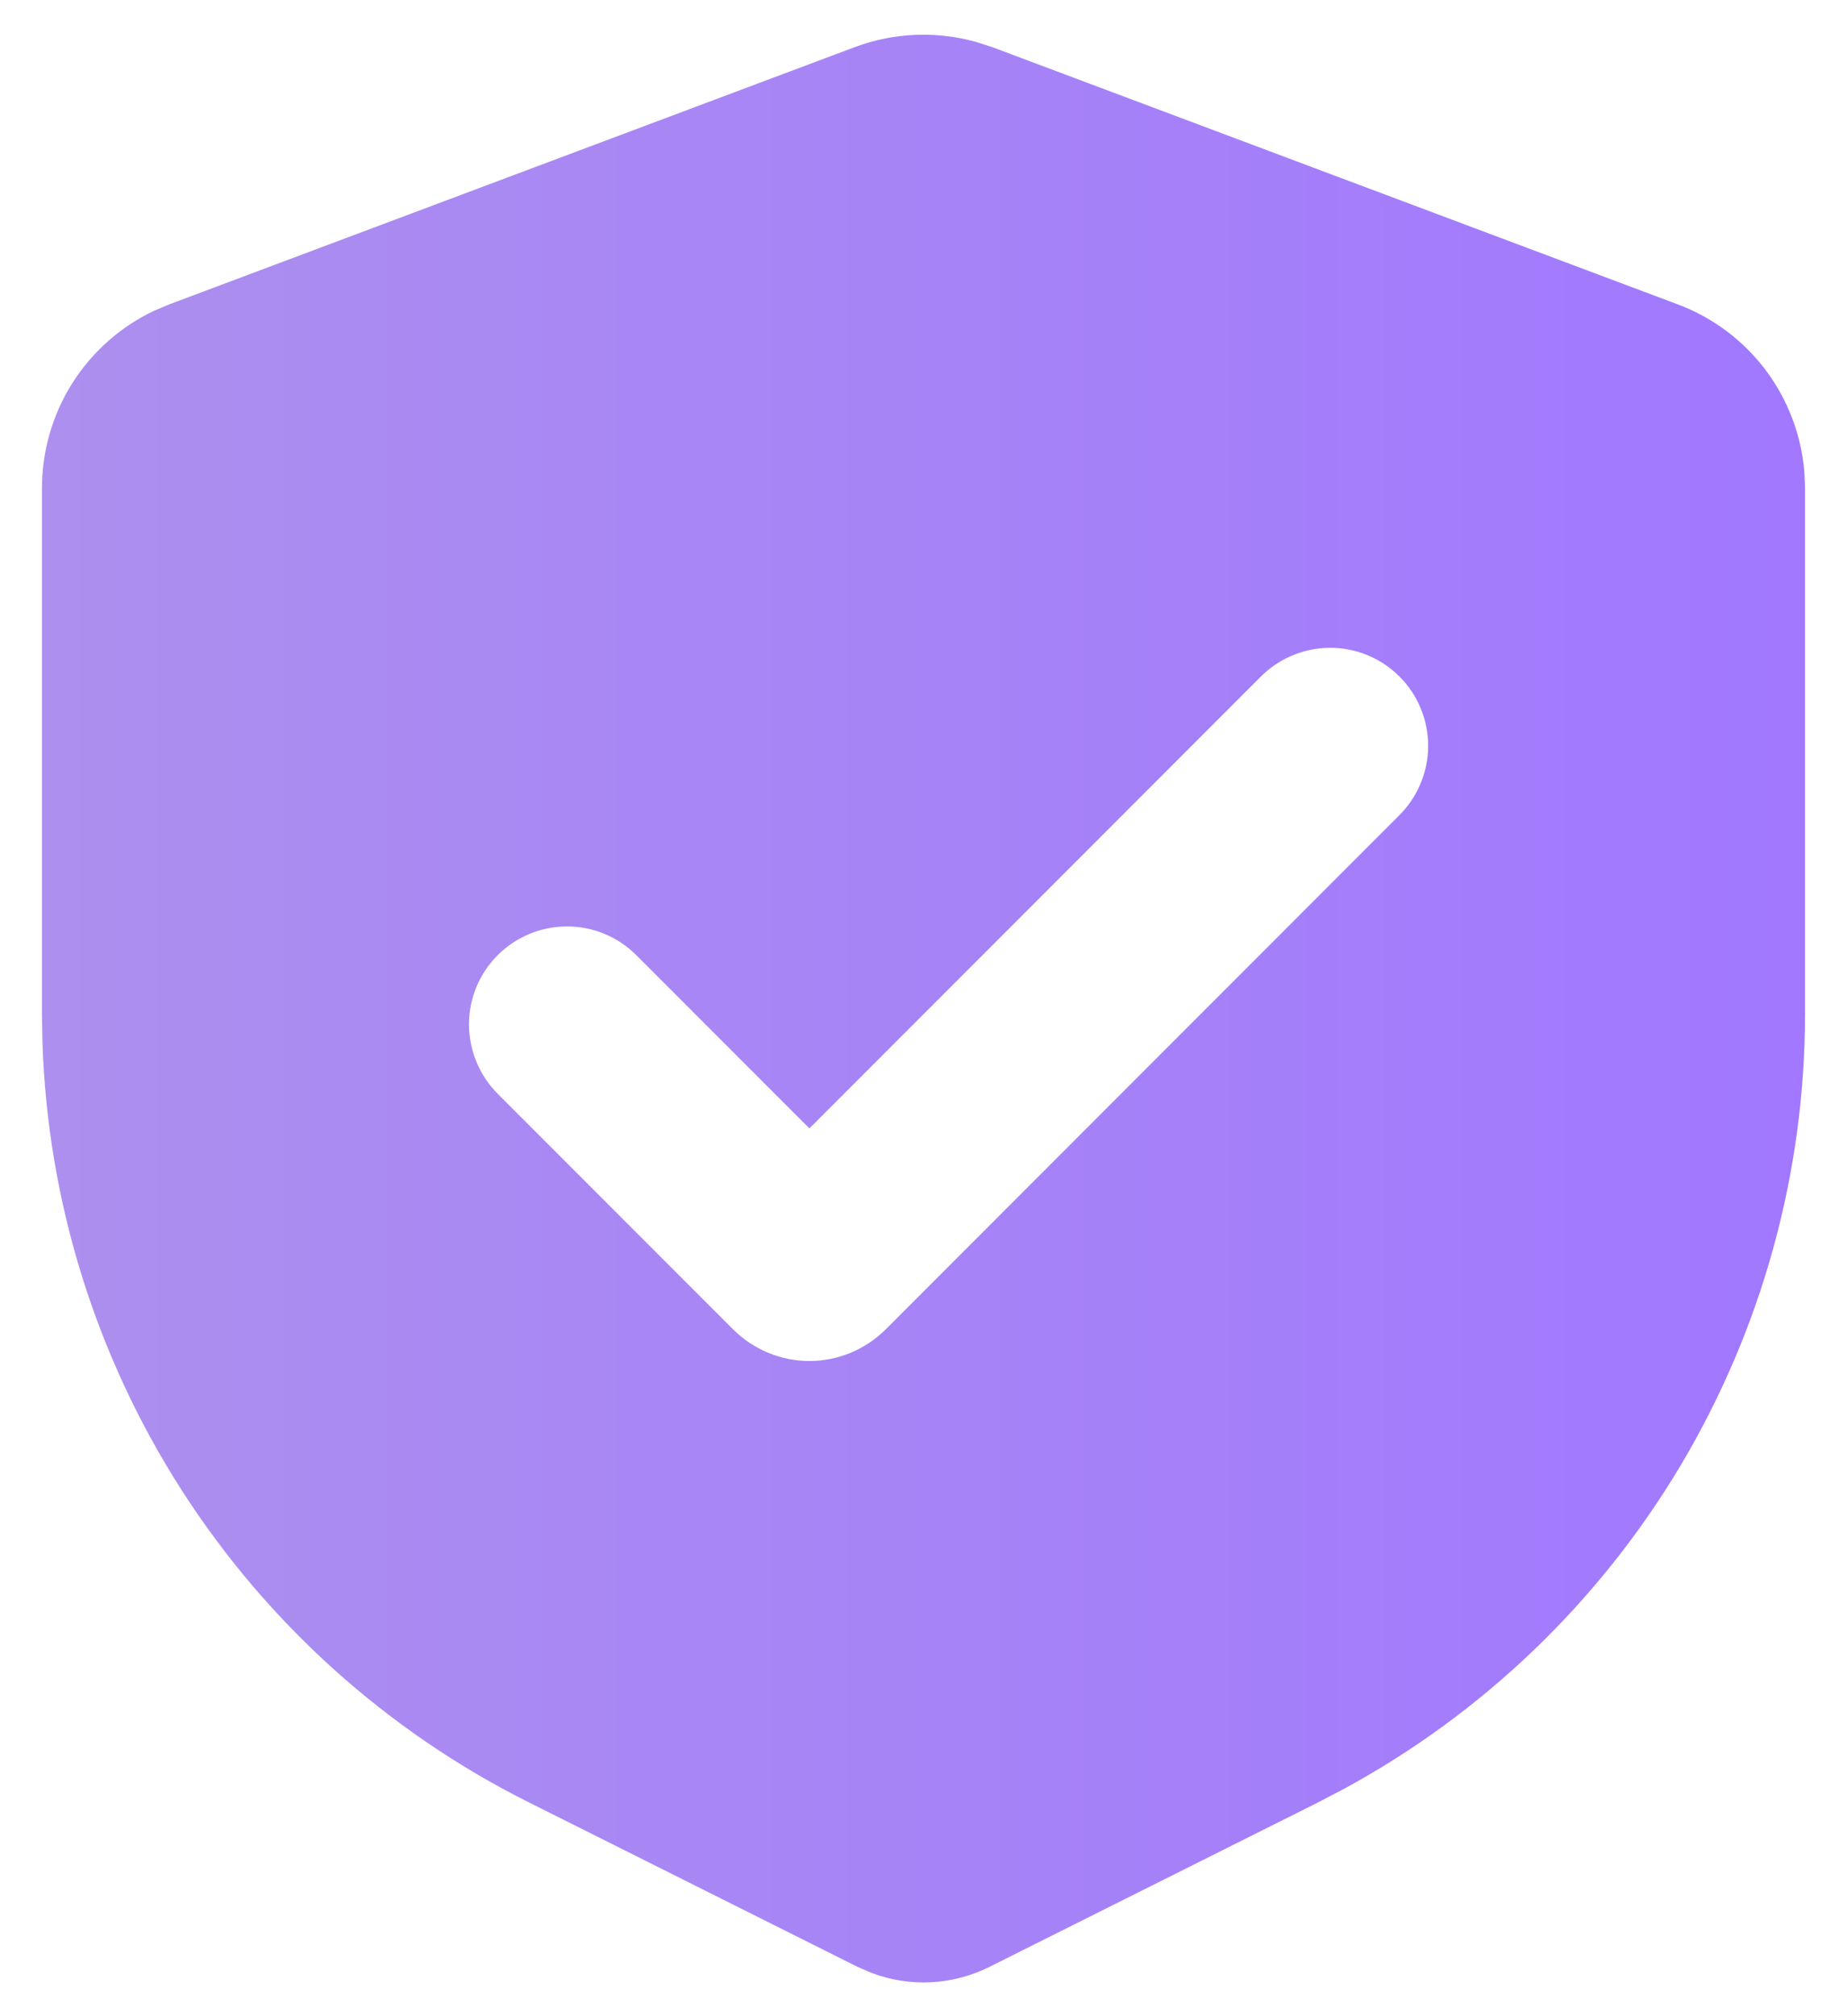 <?xml version="1.0" encoding="UTF-8"?> <svg xmlns="http://www.w3.org/2000/svg" width="22" height="24" viewBox="0 0 22 24" fill="none"><g clip-path="url(#clip0_2045_15144)"><path fill-rule="evenodd" clip-rule="evenodd" d="M10.181 0.561C10.641 0.389 11.144 0.366 11.618 0.497L11.819 0.561L19.986 3.624C20.4 3.779 20.761 4.049 21.028 4.401C21.294 4.754 21.455 5.175 21.492 5.616L21.5 5.809V12.066C21.5 13.956 20.989 15.811 20.023 17.436C19.056 19.06 17.668 20.394 16.006 21.295L15.696 21.457L11.783 23.414C11.567 23.521 11.332 23.583 11.091 23.596C10.851 23.608 10.611 23.571 10.385 23.486L10.217 23.414L6.304 21.457C4.613 20.612 3.182 19.325 2.161 17.734C1.141 16.142 0.569 14.305 0.506 12.415L0.5 12.066V5.809C0.5 5.367 0.626 4.934 0.862 4.56C1.099 4.187 1.436 3.888 1.836 3.699L2.014 3.624L10.181 0.561ZM15.005 8.067L9.641 13.432L7.578 11.369C7.359 11.15 7.062 11.027 6.753 11.028C6.443 11.028 6.147 11.151 5.928 11.37C5.709 11.588 5.586 11.885 5.586 12.195C5.587 12.504 5.71 12.801 5.928 13.02L8.733 15.825C8.852 15.944 8.994 16.038 9.15 16.103C9.305 16.167 9.472 16.201 9.641 16.201C9.809 16.201 9.976 16.167 10.132 16.103C10.288 16.038 10.429 15.944 10.549 15.825L16.655 9.717C16.766 9.609 16.855 9.481 16.916 9.338C16.977 9.196 17.01 9.043 17.011 8.888C17.012 8.733 16.983 8.579 16.924 8.436C16.866 8.293 16.779 8.162 16.669 8.053C16.56 7.943 16.43 7.857 16.286 7.798C16.143 7.739 15.989 7.71 15.834 7.711C15.679 7.713 15.526 7.745 15.384 7.806C15.242 7.867 15.113 7.956 15.005 8.067Z" fill="url(#paint0_linear_2045_15144)"></path></g><defs><linearGradient id="paint0_linear_2045_15144" x1="0.5" y1="12.006" x2="21.5" y2="12.006" gradientUnits="userSpaceOnUse"><stop stop-color="#AC8FEE"></stop><stop offset="1" stop-color="#A178FF"></stop></linearGradient><clipPath id="clip0_2045_15144"><rect width="22" height="24" fill="white"></rect></clipPath></defs></svg> 
